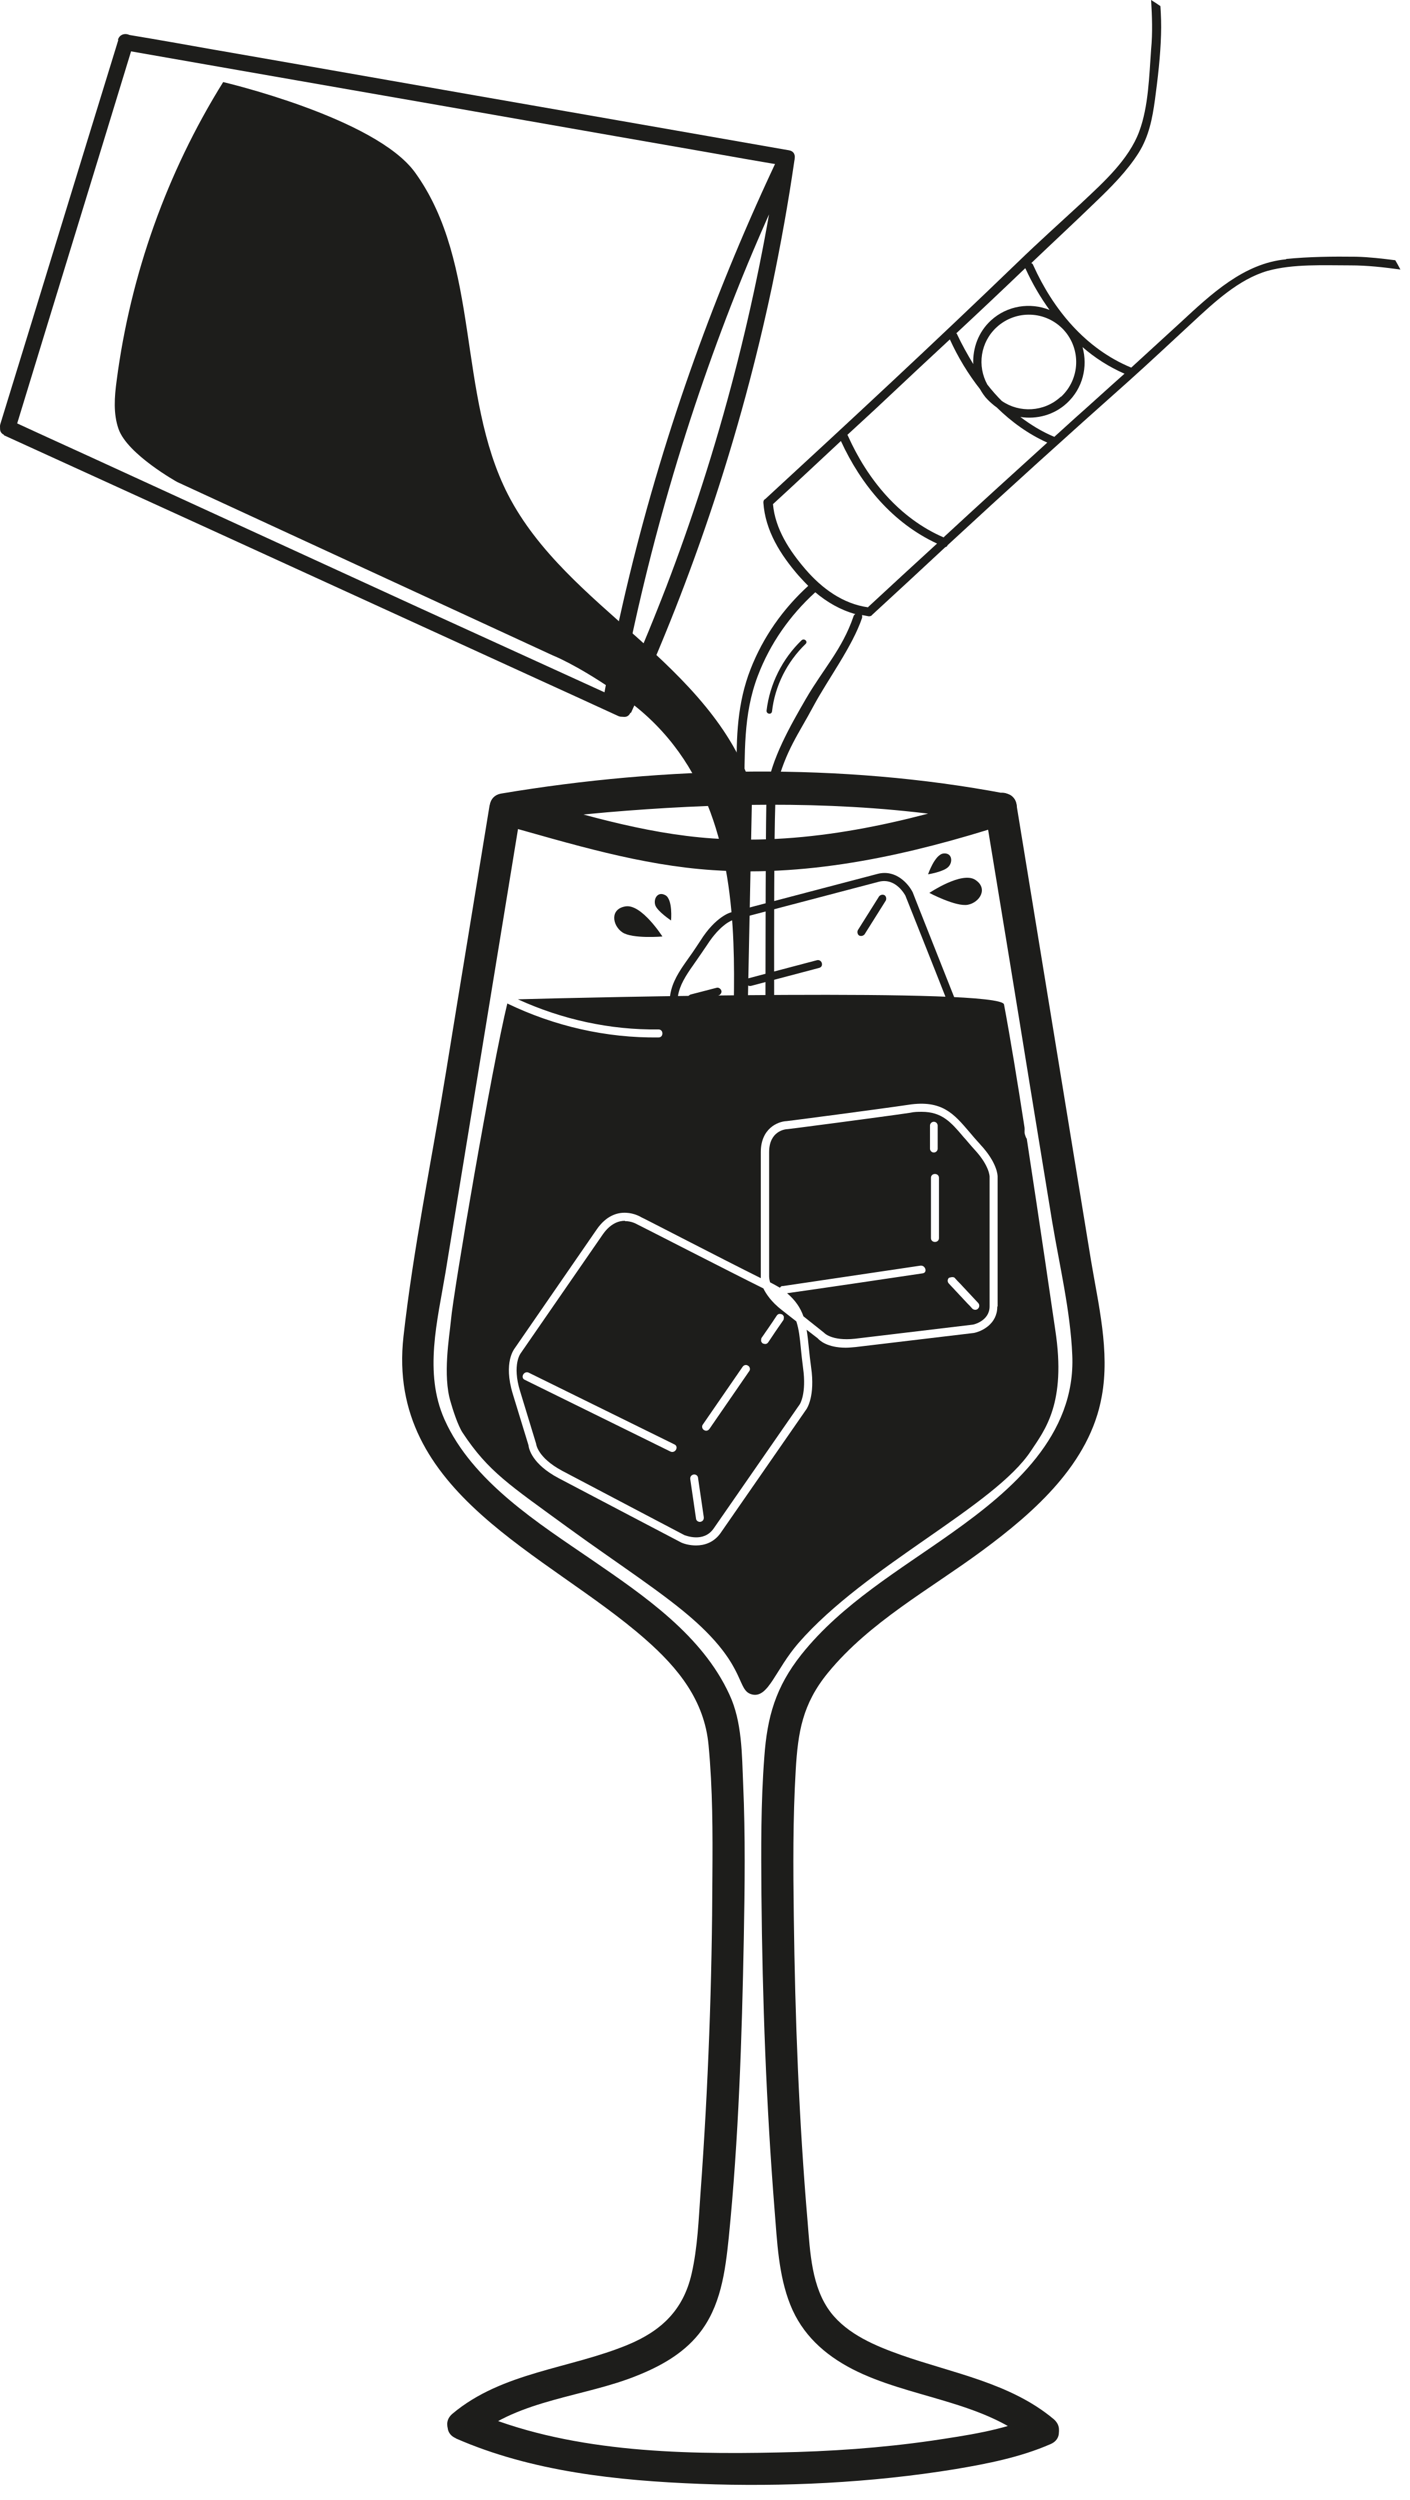 <?xml version="1.0" encoding="UTF-8"?> <svg xmlns="http://www.w3.org/2000/svg" width="44" height="78" viewBox="0 0 44 78" fill="none"><g clip-path="url(#clip0_2321_180)"><path d="M24.091 22.2C24.181 21.4 24.561 20.65 25.141 20.09C25.221 20.01 25.091 19.9 25.011 19.98C24.411 20.56 24.021 21.34 23.921 22.17C23.911 22.28 24.071 22.31 24.091 22.2Z" fill="#1D1D1B"></path><path d="M40.141 8.09C38.811 8.21 37.781 9.19 36.841 10.06C36.331 10.53 35.811 11 35.301 11.47C33.871 10.88 32.861 9.65 32.241 8.27C32.231 8.24 32.211 8.22 32.181 8.21C32.851 7.57 33.531 6.94 34.191 6.3C34.671 5.84 35.171 5.34 35.531 4.77C35.851 4.26 35.961 3.7 36.041 3.11C36.131 2.44 36.211 1.76 36.231 1.08C36.241 0.78 36.231 0.48 36.211 0.19C36.121 0.13 36.021 0.06 35.921 0C35.951 0.51 35.971 1.02 35.921 1.54C35.861 2.36 35.841 3.32 35.551 4.1C35.221 4.99 34.421 5.7 33.741 6.34C33.081 6.95 32.411 7.55 31.761 8.18C29.171 10.68 26.531 13.13 23.881 15.57C23.841 15.59 23.821 15.62 23.821 15.68C23.881 16.56 24.351 17.3 24.911 17.95C25.011 18.06 25.111 18.17 25.221 18.28C24.431 19 23.811 19.88 23.421 20.88C23.011 21.93 22.971 23 22.991 24.11C23.001 24.85 23.201 33.39 23.131 34.13C23.181 33.64 23.211 25.3 23.221 24.81C23.251 23.52 23.181 22.31 23.651 21.08C24.031 20.08 24.651 19.2 25.441 18.48C25.811 18.79 26.221 19.03 26.691 19.16C26.661 19.18 26.641 19.2 26.631 19.24C26.281 20.26 25.691 20.87 25.151 21.8C24.671 22.63 24.061 23.69 23.931 24.66C23.871 25.11 23.901 33.81 23.871 34.26L24.151 34.19C24.181 33.72 24.111 25 24.231 24.54C24.521 23.41 24.911 22.92 25.391 22.02C25.831 21.2 26.601 20.17 26.901 19.28C26.911 19.25 26.901 19.22 26.901 19.19C26.971 19.2 27.041 19.22 27.111 19.23C27.171 19.23 27.201 19.21 27.221 19.18C27.981 18.48 28.741 17.78 29.501 17.07C29.531 17.07 29.561 17.04 29.571 17.01C31.431 15.29 33.311 13.59 35.201 11.91C35.871 11.31 36.531 10.69 37.191 10.08C37.871 9.45 38.651 8.71 39.561 8.45C40.361 8.23 41.311 8.28 42.141 8.28C42.671 8.28 43.181 8.34 43.701 8.41C43.651 8.31 43.591 8.21 43.541 8.12C43.141 8.07 42.731 8.02 42.321 8.01C41.591 8 40.851 8.01 40.131 8.08L40.141 8.09ZM33.101 12.38C32.581 12.86 31.811 12.89 31.261 12.51C31.101 12.35 30.951 12.18 30.811 12C30.491 11.42 30.591 10.68 31.101 10.21C31.701 9.66 32.631 9.69 33.191 10.29C33.741 10.89 33.711 11.82 33.111 12.38H33.101ZM32.001 8.38C32.211 8.84 32.461 9.27 32.751 9.67C32.151 9.43 31.431 9.53 30.921 10C30.531 10.36 30.351 10.86 30.371 11.36C30.191 11.06 30.021 10.76 29.871 10.44C29.871 10.42 29.851 10.41 29.841 10.4C30.561 9.73 31.281 9.05 31.991 8.37L32.001 8.38ZM27.091 18.95C26.301 18.84 25.651 18.36 25.141 17.77C24.641 17.19 24.191 16.51 24.121 15.73C24.831 15.08 25.531 14.42 26.241 13.76C26.871 15.13 27.861 16.32 29.241 16.96C28.521 17.62 27.801 18.28 27.091 18.94V18.95ZM29.451 16.77C28.061 16.17 27.071 14.96 26.461 13.6C26.461 13.59 26.451 13.58 26.441 13.57C26.851 13.19 27.261 12.82 27.661 12.44C28.321 11.82 28.981 11.2 29.641 10.59C29.891 11.14 30.211 11.67 30.581 12.14C30.651 12.26 30.721 12.37 30.821 12.47C30.911 12.56 31.001 12.64 31.101 12.71C31.561 13.16 32.081 13.54 32.681 13.81C31.601 14.79 30.521 15.77 29.451 16.76V16.77ZM33.541 13.05C33.331 13.24 33.111 13.44 32.901 13.63C32.511 13.47 32.161 13.25 31.841 13.01C32.351 13.09 32.891 12.95 33.291 12.58C33.791 12.12 33.951 11.44 33.781 10.83C34.171 11.17 34.611 11.45 35.091 11.66C34.571 12.12 34.061 12.59 33.541 13.05Z" fill="#1D1D1B"></path><path d="M3.961 1.58C6.281 1.99 8.601 2.39 10.931 2.8C14.611 3.44 18.281 4.09 21.961 4.73C22.801 4.88 23.651 5.03 24.491 5.17C24.801 5.23 24.941 4.74 24.621 4.69C22.301 4.28 19.981 3.88 17.651 3.47C13.971 2.83 10.301 2.18 6.621 1.54C5.781 1.39 4.931 1.24 4.091 1.1C3.781 1.04 3.641 1.53 3.961 1.58Z" fill="#1D1D1B"></path><path d="M0.121 13.58C2.291 14.57 4.461 15.56 6.631 16.55C10.061 18.12 13.501 19.69 16.931 21.26C17.721 21.62 18.511 21.98 19.291 22.34C19.581 22.47 19.831 22.04 19.541 21.91C17.371 20.92 15.201 19.93 13.031 18.94L2.741 14.22C1.951 13.86 1.161 13.5 0.381 13.14C0.091 13.01 -0.159 13.44 0.131 13.57H0.121V13.58Z" fill="#1D1D1B"></path><path d="M19.691 22.24C21.641 17.99 23.121 13.52 24.091 8.94C24.361 7.64 24.601 6.32 24.791 5C24.831 4.75 24.471 4.53 24.331 4.81C22.331 9.01 20.751 13.41 19.651 17.92C19.341 19.19 19.071 20.48 18.831 21.77C18.771 22.08 19.251 22.22 19.311 21.9C20.141 17.38 21.421 12.96 23.141 8.7C23.641 7.47 24.181 6.25 24.751 5.06L24.291 4.87C23.621 9.46 22.451 13.97 20.791 18.31C20.311 19.55 19.801 20.78 19.241 21.99C19.111 22.28 19.541 22.53 19.671 22.24H19.691Z" fill="#1D1D1B"></path><path d="M3.691 1.25C2.461 5.24 1.241 9.24 0.011 13.23C-0.079 13.54 0.401 13.67 0.491 13.36C1.711 9.36 2.941 5.37 4.161 1.37C4.251 1.06 3.771 0.93 3.681 1.24L3.691 1.25Z" fill="#1D1D1B"></path><path d="M6.971 2.55C5.211 5.37 4.071 8.57 3.641 11.87C3.571 12.38 3.531 12.91 3.701 13.39C3.981 14.18 5.531 15.04 5.531 15.04L17.251 20.45C17.251 20.45 17.951 20.72 19.151 21.54C19.331 21.67 19.131 21.96 19.261 22.06C19.291 22.08 19.521 21.81 19.571 21.84C24.791 25.67 21.961 33.75 23.261 35.09L23.471 24.62C22.871 22.7 21.371 21.22 19.871 19.88C18.371 18.54 16.771 17.22 15.851 15.43C14.251 12.3 15.011 8.23 12.951 5.38C11.711 3.67 6.961 2.56 6.961 2.56L6.971 2.55Z" fill="#1D1D1B"></path><path d="M22.491 35.19C22.491 35.19 22.561 35.19 22.601 35.19C22.191 34.19 21.611 32.77 21.341 32.13C20.911 31.13 21.231 30.68 21.711 30C21.821 29.84 21.941 29.67 22.061 29.49C22.491 28.82 22.861 28.71 22.861 28.71L27.431 27.51C27.961 27.38 28.241 27.93 28.251 27.94C28.251 27.94 29.211 30.35 29.681 31.55C29.741 31.55 29.801 31.55 29.861 31.55C29.901 31.55 29.931 31.57 29.961 31.58C29.511 30.44 28.481 27.85 28.481 27.84C28.351 27.58 27.951 27.11 27.371 27.27L22.801 28.47C22.801 28.47 22.331 28.59 21.851 29.36C21.731 29.54 21.621 29.71 21.511 29.86C21.021 30.55 20.631 31.1 21.121 32.23C21.391 32.86 21.971 34.27 22.381 35.26C22.421 35.24 22.461 35.21 22.511 35.19H22.491Z" fill="#1D1D1B"></path><path d="M23.441 30.76L25.561 30.2C25.721 30.16 25.651 29.92 25.491 29.96C24.781 30.15 24.081 30.33 23.371 30.52C23.211 30.56 23.281 30.8 23.441 30.76Z" fill="#1D1D1B"></path><path d="M21.611 31.27L22.421 31.06C22.481 31.04 22.531 30.97 22.511 30.91C22.491 30.85 22.421 30.8 22.361 30.82L21.551 31.03C21.491 31.05 21.441 31.12 21.461 31.18C21.481 31.24 21.551 31.29 21.611 31.27Z" fill="#1D1D1B"></path><path d="M26.981 29.15C27.201 28.8 27.421 28.45 27.641 28.1C27.671 28.04 27.651 27.96 27.601 27.93C27.541 27.9 27.471 27.92 27.431 27.97L26.771 29.02C26.741 29.08 26.761 29.16 26.811 29.19C26.871 29.22 26.941 29.2 26.981 29.15Z" fill="#1D1D1B"></path><path d="M15.281 25.11C14.831 27.88 14.371 30.65 13.921 33.43C13.471 36.21 12.901 38.93 12.591 41.7C12.041 46.6 17.081 48.46 20.131 51.14C21.171 52.05 21.981 53.06 22.111 54.45C22.241 55.84 22.241 57.17 22.231 58.53C22.221 61.82 22.101 65.12 21.861 68.41C21.801 69.25 21.771 70.12 21.581 70.95C21.321 72.08 20.631 72.73 19.591 73.16C17.781 73.91 15.671 74.01 14.121 75.31C13.631 75.72 14.341 76.43 14.831 76.02C16.211 74.87 18.251 74.78 19.861 74.13C20.591 73.84 21.301 73.45 21.801 72.83C22.491 71.98 22.631 70.88 22.741 69.82C23.051 66.72 23.151 63.59 23.211 60.48C23.241 58.88 23.261 57.27 23.191 55.67C23.151 54.75 23.161 53.72 22.761 52.87C21.911 51.02 20.101 49.79 18.471 48.67C16.841 47.55 14.741 46.24 13.871 44.29C13.221 42.83 13.651 41.21 13.901 39.71L14.681 34.94C15.201 31.76 15.721 28.58 16.241 25.4C16.341 24.77 15.381 24.5 15.281 25.13V25.11Z" fill="#1D1D1B"></path><path d="M30.751 25.38C31.221 28.23 31.691 31.09 32.151 33.94L32.831 38.1C33.061 39.48 33.401 40.89 33.461 42.28C33.571 44.79 31.591 46.49 29.701 47.83C28.071 48.99 26.271 50.04 25.011 51.62C24.201 52.64 23.941 53.57 23.851 54.82C23.741 56.25 23.751 57.68 23.761 59.11C23.791 62.39 23.911 65.68 24.171 68.95C24.251 69.94 24.291 70.98 24.661 71.91C25.031 72.84 25.731 73.47 26.601 73.92C28.351 74.82 30.631 74.9 32.171 76.19C32.661 76.6 33.371 75.9 32.881 75.48C31.531 74.35 29.741 74.05 28.121 73.48C27.331 73.2 26.461 72.84 25.931 72.16C25.321 71.37 25.281 70.27 25.201 69.31C24.931 66.15 24.811 62.96 24.771 59.79C24.751 58.27 24.741 56.75 24.831 55.23C24.901 54.04 25.041 53.17 25.831 52.2C27.131 50.61 29.001 49.6 30.641 48.39C32.281 47.18 34.011 45.66 34.381 43.57C34.641 42.16 34.271 40.69 34.041 39.3L33.281 34.65C32.761 31.47 32.241 28.29 31.721 25.11C31.621 24.48 30.651 24.75 30.761 25.38H30.751Z" fill="#1D1D1B"></path><path d="M31.091 24.76C28.231 25.68 25.251 26.37 22.231 26.16C20.051 26.01 17.971 25.35 15.891 24.76V25.72C17.511 25.45 19.161 25.31 20.801 25.21C24.231 25.01 27.711 25.07 31.101 25.72C31.731 25.84 32.001 24.88 31.371 24.76C26.261 23.79 20.771 23.9 15.641 24.76C15.131 24.85 15.201 25.6 15.641 25.72C17.821 26.33 19.981 27 22.251 27.15C25.351 27.36 28.441 26.66 31.371 25.72C31.981 25.52 31.721 24.56 31.101 24.76H31.091Z" fill="#1D1D1B"></path><path d="M14.221 76.08C16.591 77.12 19.271 77.4 21.841 77.5C24.411 77.6 27.181 77.47 29.811 77.04C30.821 76.87 31.841 76.67 32.781 76.26C33.371 76.01 32.861 75.14 32.281 75.4C31.291 75.83 30.151 75.99 29.091 76.15C27.501 76.38 25.891 76.49 24.291 76.52C21.151 76.59 17.661 76.5 14.731 75.22C14.151 74.96 13.641 75.83 14.231 76.08H14.221Z" fill="#1D1D1B"></path><path d="M19.421 29.09C19.731 29.3 20.671 29.22 20.671 29.22C20.671 29.22 20.021 28.2 19.521 28.28C19.021 28.36 19.111 28.88 19.421 29.09Z" fill="#1D1D1B"></path><path d="M20.941 28.72C20.941 28.72 21.001 28.06 20.761 27.93C20.521 27.8 20.381 28.05 20.451 28.25C20.521 28.44 20.941 28.72 20.941 28.72Z" fill="#1D1D1B"></path><path d="M30.201 28.23C30.571 28.16 30.851 27.72 30.431 27.45C30.011 27.18 29.001 27.86 29.001 27.86C29.001 27.86 29.831 28.3 30.201 28.23Z" fill="#1D1D1B"></path><path d="M29.601 27.04C29.741 26.89 29.711 26.6 29.441 26.63C29.171 26.66 28.961 27.28 28.961 27.28C28.961 27.28 29.461 27.2 29.601 27.04Z" fill="#1D1D1B"></path><path d="M19.501 38.09C19.301 38.09 19.051 38.18 18.821 38.5L16.251 42.22C16.251 42.22 15.971 42.57 16.231 43.41L16.731 45.05C16.731 45.05 16.761 45.47 17.541 45.89C18.411 46.35 21.361 47.9 21.361 47.9C21.381 47.9 21.951 48.15 22.271 47.69L24.961 43.81C24.961 43.81 25.171 43.48 25.061 42.69C25.031 42.47 25.011 42.26 24.991 42.07C24.961 41.75 24.931 41.48 24.851 41.23L24.391 40.87C24.071 40.62 23.911 40.38 23.821 40.2C22.771 39.68 19.911 38.21 19.881 38.2C19.861 38.19 19.711 38.1 19.501 38.1V38.09ZM23.761 41.75C23.921 41.52 24.081 41.29 24.231 41.06C24.251 41.03 24.271 41.01 24.301 41C24.331 40.99 24.371 41 24.401 41.01C24.431 41.02 24.451 41.06 24.461 41.08C24.461 41.11 24.461 41.15 24.451 41.18C24.291 41.41 24.131 41.64 23.981 41.87C23.961 41.9 23.941 41.92 23.911 41.93C23.881 41.94 23.841 41.93 23.811 41.92C23.781 41.91 23.761 41.87 23.751 41.85C23.751 41.82 23.751 41.78 23.761 41.75ZM21.931 44.45L23.171 42.65C23.211 42.59 23.281 42.57 23.341 42.61C23.401 42.64 23.421 42.73 23.381 42.78C22.971 43.38 22.551 43.98 22.141 44.58C22.101 44.64 22.031 44.66 21.971 44.62C21.911 44.59 21.891 44.5 21.931 44.45ZM21.631 46.01C21.691 45.99 21.771 46.03 21.781 46.1C21.841 46.51 21.901 46.92 21.961 47.33C21.971 47.4 21.941 47.46 21.871 47.48C21.811 47.5 21.731 47.46 21.721 47.39C21.661 46.98 21.601 46.57 21.541 46.16C21.531 46.09 21.561 46.03 21.631 46.01ZM20.921 45.29C19.401 44.54 17.891 43.8 16.371 43.05C16.231 42.98 16.351 42.76 16.501 42.83C18.021 43.58 19.531 44.32 21.051 45.07C21.191 45.14 21.071 45.36 20.921 45.29Z" fill="#1D1D1B"></path><path d="M24.411 40.13L28.721 39.49C28.881 39.47 28.951 39.71 28.791 39.73C27.381 39.94 25.971 40.15 24.561 40.35C24.821 40.57 24.981 40.81 25.071 41.07L25.711 41.58C25.711 41.58 25.941 41.85 26.681 41.77C27.521 41.67 30.361 41.33 30.361 41.33C30.371 41.33 30.881 41.22 30.881 40.76V36.71C30.881 36.71 30.881 36.38 30.421 35.88C30.291 35.74 30.181 35.6 30.071 35.48C29.681 35.02 29.401 34.69 28.761 34.69C28.651 34.69 28.531 34.69 28.401 34.72C27.451 34.86 24.611 35.23 24.581 35.23C24.511 35.23 24.001 35.28 24.001 35.95V39.83C24.001 39.83 24.001 39.91 24.031 40.01C24.141 40.07 24.241 40.12 24.341 40.18C24.351 40.15 24.381 40.13 24.421 40.12L24.411 40.13ZM29.611 39.87C29.611 39.87 29.741 39.82 29.791 39.87C29.841 39.93 29.901 39.99 29.951 40.04C30.141 40.24 30.331 40.45 30.521 40.65C30.571 40.7 30.571 40.78 30.521 40.83C30.481 40.88 30.391 40.88 30.341 40.83C30.291 40.77 30.231 40.71 30.181 40.66C29.991 40.46 29.801 40.25 29.611 40.05C29.561 40 29.561 39.92 29.611 39.87ZM29.301 38.63C29.301 38.79 29.051 38.79 29.051 38.63V36.75C29.051 36.59 29.301 36.59 29.301 36.75V38.63ZM29.021 35.12C29.021 35.05 29.081 35 29.141 35C29.211 35 29.261 35.06 29.261 35.12V35.84C29.261 35.91 29.201 35.96 29.141 35.96C29.071 35.96 29.021 35.9 29.021 35.84V35.12Z" fill="#1D1D1B"></path><path d="M32.021 35.5C32.021 35.5 31.991 35.43 31.981 35.39C31.961 35.32 31.981 35.25 31.971 35.18C31.751 33.75 31.521 32.35 31.331 31.34C31.231 30.82 18.281 31.12 16.161 31.18C17.541 31.81 19.041 32.14 20.551 32.12C20.711 32.12 20.711 32.37 20.551 32.37C18.921 32.39 17.301 32.02 15.831 31.31C15.351 33.28 14.151 40.29 14.071 41.2C14.021 41.73 13.811 42.91 14.061 43.74C14.121 43.95 14.281 44.47 14.441 44.71C15.241 45.92 15.911 46.34 17.691 47.64C19.271 48.79 20.761 49.74 21.721 50.61C23.311 52.05 22.981 52.75 23.471 52.87C23.981 52.99 24.191 52.1 24.921 51.26C27.021 48.85 31.031 47 32.171 45.27C32.601 44.62 33.281 43.79 32.931 41.5C32.851 40.95 32.451 38.21 32.041 35.53L32.021 35.5ZM31.121 40.77C31.121 41.31 30.641 41.54 30.391 41.59C30.391 41.59 27.541 41.93 26.701 42.03C26.591 42.04 26.481 42.05 26.391 42.05C25.811 42.05 25.571 41.82 25.521 41.76L25.171 41.49C25.201 41.67 25.221 41.86 25.241 42.06C25.261 42.25 25.281 42.45 25.311 42.66C25.441 43.56 25.181 43.94 25.171 43.96L22.481 47.84C22.271 48.13 21.981 48.22 21.721 48.22C21.541 48.22 21.371 48.18 21.261 48.13C21.261 48.13 18.301 46.58 17.431 46.12C16.601 45.68 16.501 45.2 16.491 45.09L16.001 43.49C15.701 42.5 16.051 42.09 16.061 42.07L18.621 38.36C19.221 37.49 20.001 37.97 20.011 37.98C20.031 37.98 22.571 39.3 23.741 39.88C23.741 39.85 23.741 39.83 23.741 39.82V35.95C23.741 35.21 24.271 34.99 24.551 34.98C24.571 34.98 27.411 34.61 28.351 34.47C29.401 34.31 29.771 34.76 30.251 35.32C30.351 35.44 30.471 35.58 30.591 35.71C31.121 36.28 31.131 36.67 31.131 36.71V40.76L31.121 40.77Z" fill="#1D1D1B"></path></g><defs><clipPath id="clip0_2321_180"><rect width="43.73" height="77.53" fill="white"></rect></clipPath></defs></svg> 